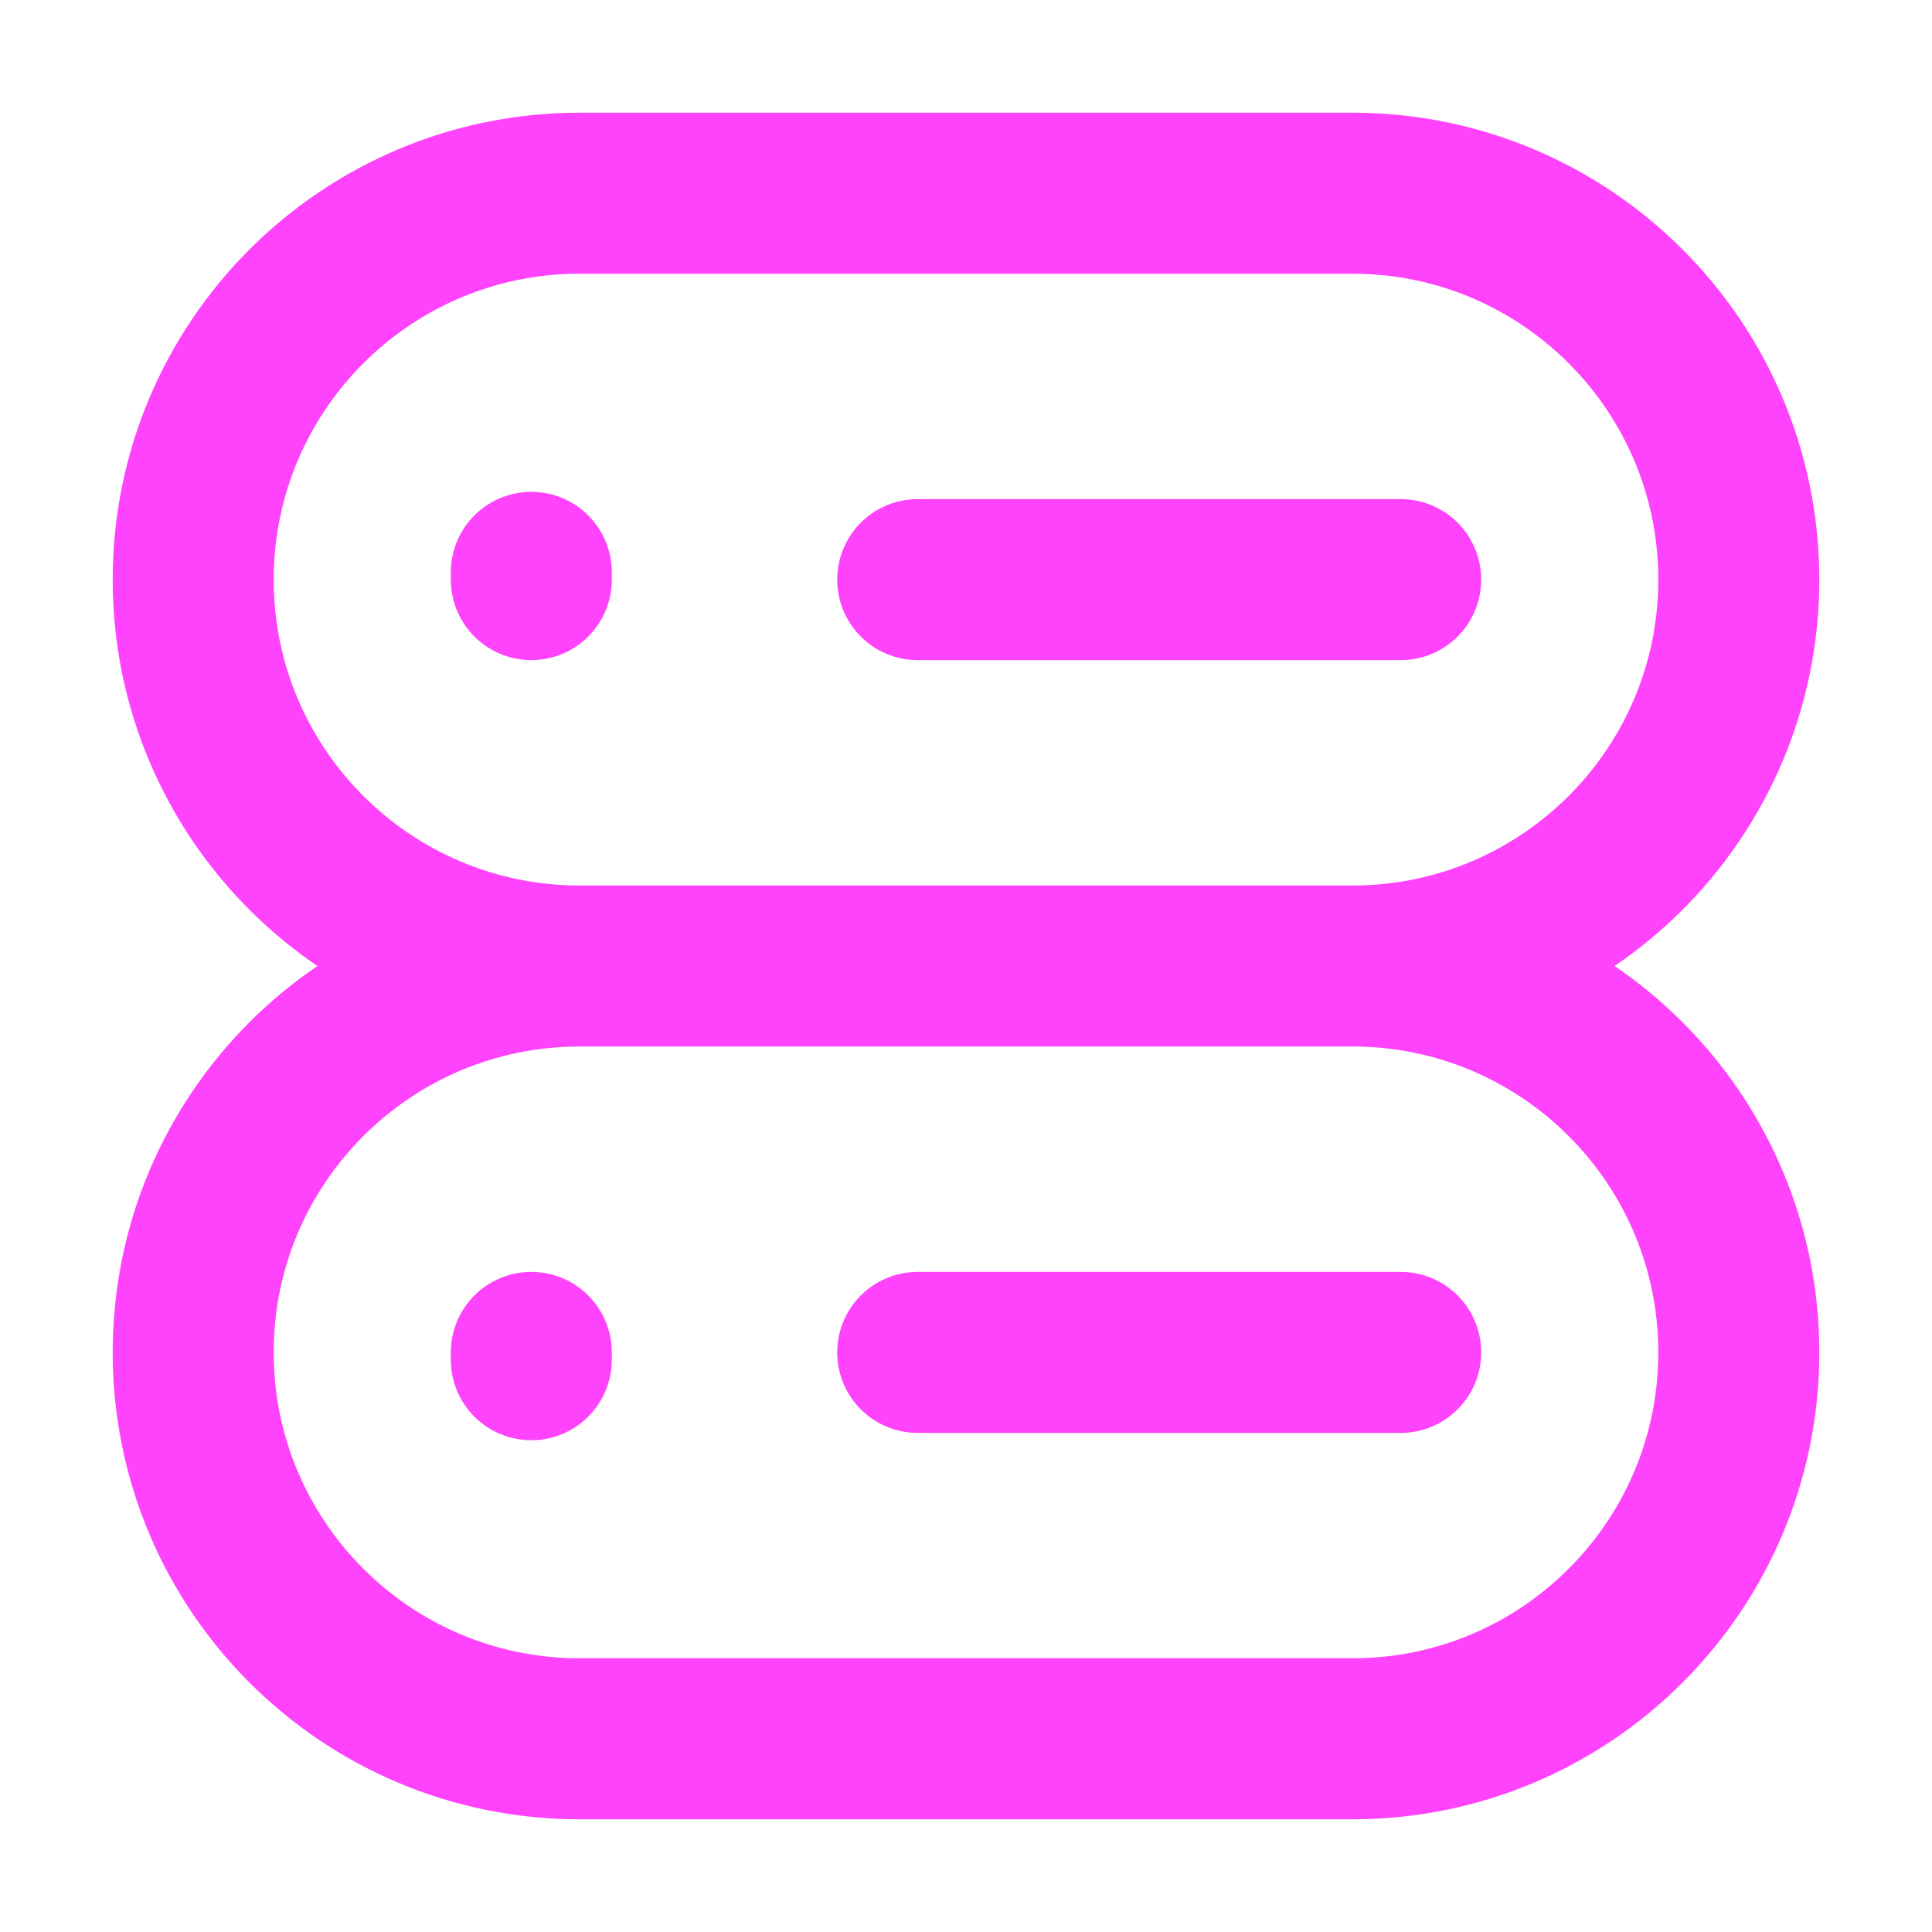 <svg width="24" height="24" viewBox="0 0 24 24" fill="none" xmlns="http://www.w3.org/2000/svg">
<path d="M16.8 12H7.2M16.8 12C19.451 12 21.6 9.851 21.6 7.2C21.6 4.549 19.451 2.4 16.8 2.4H7.2C4.549 2.4 2.4 4.55 2.4 7.201C2.4 9.851 4.549 12 7.2 12M16.8 12C19.451 12 21.6 14.149 21.6 16.8C21.6 19.451 19.451 21.6 16.8 21.6H7.2C4.549 21.6 2.4 19.451 2.4 16.8C2.4 14.149 4.549 12 7.2 12M17.4 7.2H11.4M17.4 16.8H11.4M6.6 16.891V16.8M6.6 7.2V7.11" stroke="#FF42FC" stroke-width="2" stroke-linecap="round" stroke-linejoin="round"/>
</svg>
